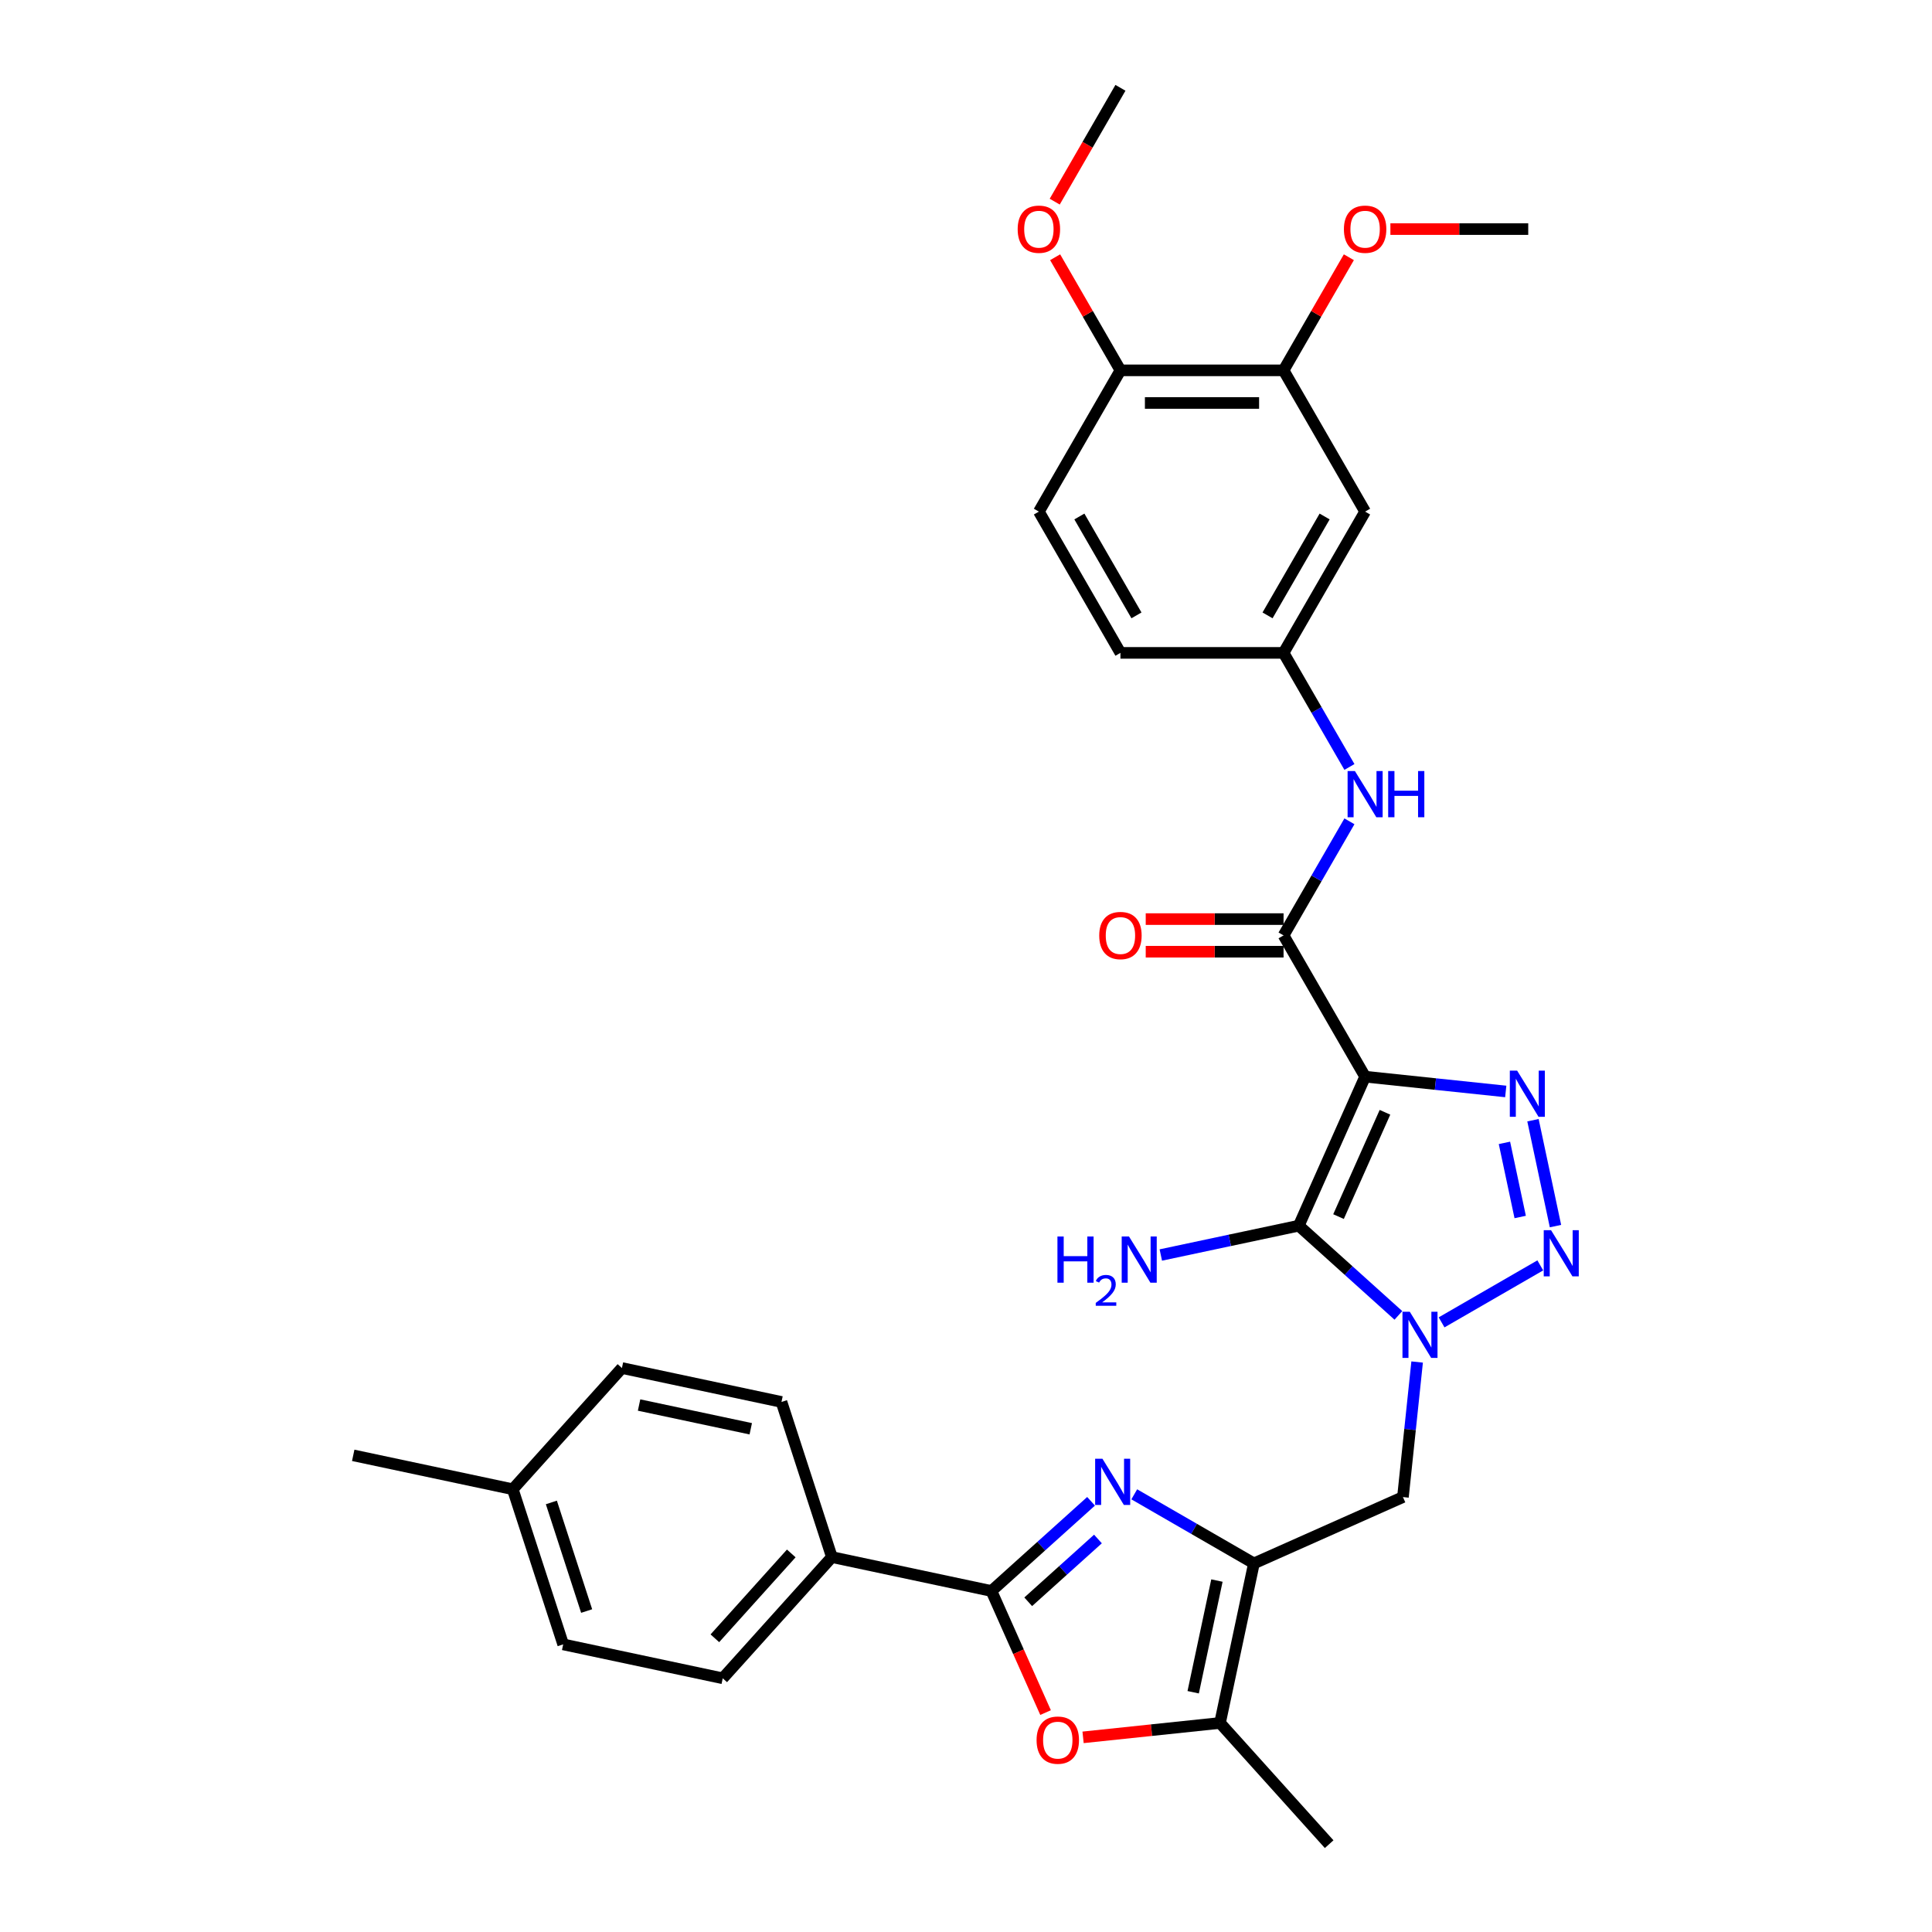 <?xml version='1.0' encoding='iso-8859-1'?>
<svg version='1.1' baseProfile='full'
              xmlns='http://www.w3.org/2000/svg'
                      xmlns:rdkit='http://www.rdkit.org/xml'
                      xmlns:xlink='http://www.w3.org/1999/xlink'
                  xml:space='preserve'
width='1000px' height='1000px' viewBox='0 0 1000 1000'>
<!-- END OF HEADER -->
<rect style='opacity:1.0;fill:#FFFFFF;stroke:none' width='1000' height='1000' x='0' y='0'> </rect>
<path class='bond-1' d='M 706.583,557.284 L 672.242,634.414' style='fill:none;fill-rule:evenodd;stroke:#000000;stroke-width:6px;stroke-linecap:butt;stroke-linejoin:miter;stroke-opacity:1' />
<path class='bond-1' d='M 716.858,575.721 L 692.819,629.713' style='fill:none;fill-rule:evenodd;stroke:#000000;stroke-width:6px;stroke-linecap:butt;stroke-linejoin:miter;stroke-opacity:1' />
<path class='bond-3' d='M 706.583,557.284 L 742.977,561.109' style='fill:none;fill-rule:evenodd;stroke:#000000;stroke-width:6px;stroke-linecap:butt;stroke-linejoin:miter;stroke-opacity:1' />
<path class='bond-3' d='M 742.977,561.109 L 779.372,564.934' style='fill:none;fill-rule:evenodd;stroke:#0000FF;stroke-width:6px;stroke-linecap:butt;stroke-linejoin:miter;stroke-opacity:1' />
<path class='bond-7' d='M 706.583,557.284 L 664.368,484.165' style='fill:none;fill-rule:evenodd;stroke:#000000;stroke-width:6px;stroke-linecap:butt;stroke-linejoin:miter;stroke-opacity:1' />
<path class='bond-0' d='M 723.807,680.844 L 698.025,657.629' style='fill:none;fill-rule:evenodd;stroke:#0000FF;stroke-width:6px;stroke-linecap:butt;stroke-linejoin:miter;stroke-opacity:1' />
<path class='bond-0' d='M 698.025,657.629 L 672.242,634.414' style='fill:none;fill-rule:evenodd;stroke:#000000;stroke-width:6px;stroke-linecap:butt;stroke-linejoin:miter;stroke-opacity:1' />
<path class='bond-9' d='M 733.507,704.975 L 729.834,739.925' style='fill:none;fill-rule:evenodd;stroke:#0000FF;stroke-width:6px;stroke-linecap:butt;stroke-linejoin:miter;stroke-opacity:1' />
<path class='bond-9' d='M 729.834,739.925 L 726.16,774.876' style='fill:none;fill-rule:evenodd;stroke:#000000;stroke-width:6px;stroke-linecap:butt;stroke-linejoin:miter;stroke-opacity:1' />
<path class='bond-32' d='M 746.164,684.455 L 797.248,654.961' style='fill:none;fill-rule:evenodd;stroke:#0000FF;stroke-width:6px;stroke-linecap:butt;stroke-linejoin:miter;stroke-opacity:1' />
<path class='bond-17' d='M 672.242,634.414 L 636.539,642.003' style='fill:none;fill-rule:evenodd;stroke:#000000;stroke-width:6px;stroke-linecap:butt;stroke-linejoin:miter;stroke-opacity:1' />
<path class='bond-17' d='M 636.539,642.003 L 600.836,649.592' style='fill:none;fill-rule:evenodd;stroke:#0000FF;stroke-width:6px;stroke-linecap:butt;stroke-linejoin:miter;stroke-opacity:1' />
<path class='bond-2' d='M 805.114,634.628 L 793.464,579.815' style='fill:none;fill-rule:evenodd;stroke:#0000FF;stroke-width:6px;stroke-linecap:butt;stroke-linejoin:miter;stroke-opacity:1' />
<path class='bond-2' d='M 786.85,629.917 L 778.694,591.548' style='fill:none;fill-rule:evenodd;stroke:#0000FF;stroke-width:6px;stroke-linecap:butt;stroke-linejoin:miter;stroke-opacity:1' />
<path class='bond-4' d='M 587.09,773.456 L 618.06,791.336' style='fill:none;fill-rule:evenodd;stroke:#0000FF;stroke-width:6px;stroke-linecap:butt;stroke-linejoin:miter;stroke-opacity:1' />
<path class='bond-4' d='M 618.06,791.336 L 649.03,809.217' style='fill:none;fill-rule:evenodd;stroke:#000000;stroke-width:6px;stroke-linecap:butt;stroke-linejoin:miter;stroke-opacity:1' />
<path class='bond-6' d='M 564.733,777.067 L 538.95,800.282' style='fill:none;fill-rule:evenodd;stroke:#0000FF;stroke-width:6px;stroke-linecap:butt;stroke-linejoin:miter;stroke-opacity:1' />
<path class='bond-6' d='M 538.95,800.282 L 513.168,823.497' style='fill:none;fill-rule:evenodd;stroke:#000000;stroke-width:6px;stroke-linecap:butt;stroke-linejoin:miter;stroke-opacity:1' />
<path class='bond-6' d='M 568.297,796.58 L 550.249,812.831' style='fill:none;fill-rule:evenodd;stroke:#0000FF;stroke-width:6px;stroke-linecap:butt;stroke-linejoin:miter;stroke-opacity:1' />
<path class='bond-6' d='M 550.249,812.831 L 532.201,829.081' style='fill:none;fill-rule:evenodd;stroke:#000000;stroke-width:6px;stroke-linecap:butt;stroke-linejoin:miter;stroke-opacity:1' />
<path class='bond-5' d='M 649.03,809.217 L 726.16,774.876' style='fill:none;fill-rule:evenodd;stroke:#000000;stroke-width:6px;stroke-linecap:butt;stroke-linejoin:miter;stroke-opacity:1' />
<path class='bond-10' d='M 649.03,809.217 L 631.476,891.802' style='fill:none;fill-rule:evenodd;stroke:#000000;stroke-width:6px;stroke-linecap:butt;stroke-linejoin:miter;stroke-opacity:1' />
<path class='bond-10' d='M 629.88,818.094 L 617.592,875.903' style='fill:none;fill-rule:evenodd;stroke:#000000;stroke-width:6px;stroke-linecap:butt;stroke-linejoin:miter;stroke-opacity:1' />
<path class='bond-12' d='M 513.168,823.497 L 430.583,805.943' style='fill:none;fill-rule:evenodd;stroke:#000000;stroke-width:6px;stroke-linecap:butt;stroke-linejoin:miter;stroke-opacity:1' />
<path class='bond-34' d='M 513.168,823.497 L 527.177,854.961' style='fill:none;fill-rule:evenodd;stroke:#000000;stroke-width:6px;stroke-linecap:butt;stroke-linejoin:miter;stroke-opacity:1' />
<path class='bond-34' d='M 527.177,854.961 L 541.186,886.426' style='fill:none;fill-rule:evenodd;stroke:#FF0000;stroke-width:6px;stroke-linecap:butt;stroke-linejoin:miter;stroke-opacity:1' />
<path class='bond-11' d='M 664.368,484.165 L 681.415,454.639' style='fill:none;fill-rule:evenodd;stroke:#000000;stroke-width:6px;stroke-linecap:butt;stroke-linejoin:miter;stroke-opacity:1' />
<path class='bond-11' d='M 681.415,454.639 L 698.462,425.113' style='fill:none;fill-rule:evenodd;stroke:#0000FF;stroke-width:6px;stroke-linecap:butt;stroke-linejoin:miter;stroke-opacity:1' />
<path class='bond-16' d='M 664.368,475.722 L 628.696,475.722' style='fill:none;fill-rule:evenodd;stroke:#000000;stroke-width:6px;stroke-linecap:butt;stroke-linejoin:miter;stroke-opacity:1' />
<path class='bond-16' d='M 628.696,475.722 L 593.025,475.722' style='fill:none;fill-rule:evenodd;stroke:#FF0000;stroke-width:6px;stroke-linecap:butt;stroke-linejoin:miter;stroke-opacity:1' />
<path class='bond-16' d='M 664.368,492.608 L 628.696,492.608' style='fill:none;fill-rule:evenodd;stroke:#000000;stroke-width:6px;stroke-linecap:butt;stroke-linejoin:miter;stroke-opacity:1' />
<path class='bond-16' d='M 628.696,492.608 L 593.025,492.608' style='fill:none;fill-rule:evenodd;stroke:#FF0000;stroke-width:6px;stroke-linecap:butt;stroke-linejoin:miter;stroke-opacity:1' />
<path class='bond-8' d='M 560.595,899.252 L 596.035,895.527' style='fill:none;fill-rule:evenodd;stroke:#FF0000;stroke-width:6px;stroke-linecap:butt;stroke-linejoin:miter;stroke-opacity:1' />
<path class='bond-8' d='M 596.035,895.527 L 631.476,891.802' style='fill:none;fill-rule:evenodd;stroke:#000000;stroke-width:6px;stroke-linecap:butt;stroke-linejoin:miter;stroke-opacity:1' />
<path class='bond-28' d='M 631.476,891.802 L 687.97,954.545' style='fill:none;fill-rule:evenodd;stroke:#000000;stroke-width:6px;stroke-linecap:butt;stroke-linejoin:miter;stroke-opacity:1' />
<path class='bond-15' d='M 698.462,396.981 L 681.415,367.455' style='fill:none;fill-rule:evenodd;stroke:#0000FF;stroke-width:6px;stroke-linecap:butt;stroke-linejoin:miter;stroke-opacity:1' />
<path class='bond-15' d='M 681.415,367.455 L 664.368,337.928' style='fill:none;fill-rule:evenodd;stroke:#000000;stroke-width:6px;stroke-linecap:butt;stroke-linejoin:miter;stroke-opacity:1' />
<path class='bond-19' d='M 430.583,805.943 L 374.088,868.686' style='fill:none;fill-rule:evenodd;stroke:#000000;stroke-width:6px;stroke-linecap:butt;stroke-linejoin:miter;stroke-opacity:1' />
<path class='bond-19' d='M 409.56,804.055 L 370.014,847.976' style='fill:none;fill-rule:evenodd;stroke:#000000;stroke-width:6px;stroke-linecap:butt;stroke-linejoin:miter;stroke-opacity:1' />
<path class='bond-20' d='M 430.583,805.943 L 404.493,725.645' style='fill:none;fill-rule:evenodd;stroke:#000000;stroke-width:6px;stroke-linecap:butt;stroke-linejoin:miter;stroke-opacity:1' />
<path class='bond-13' d='M 706.583,264.81 L 664.368,337.928' style='fill:none;fill-rule:evenodd;stroke:#000000;stroke-width:6px;stroke-linecap:butt;stroke-linejoin:miter;stroke-opacity:1' />
<path class='bond-13' d='M 685.627,267.335 L 656.076,318.518' style='fill:none;fill-rule:evenodd;stroke:#000000;stroke-width:6px;stroke-linecap:butt;stroke-linejoin:miter;stroke-opacity:1' />
<path class='bond-14' d='M 706.583,264.81 L 664.368,191.691' style='fill:none;fill-rule:evenodd;stroke:#000000;stroke-width:6px;stroke-linecap:butt;stroke-linejoin:miter;stroke-opacity:1' />
<path class='bond-23' d='M 664.368,191.691 L 681.269,162.419' style='fill:none;fill-rule:evenodd;stroke:#000000;stroke-width:6px;stroke-linecap:butt;stroke-linejoin:miter;stroke-opacity:1' />
<path class='bond-23' d='M 681.269,162.419 L 698.169,133.146' style='fill:none;fill-rule:evenodd;stroke:#FF0000;stroke-width:6px;stroke-linecap:butt;stroke-linejoin:miter;stroke-opacity:1' />
<path class='bond-33' d='M 664.368,191.691 L 579.938,191.691' style='fill:none;fill-rule:evenodd;stroke:#000000;stroke-width:6px;stroke-linecap:butt;stroke-linejoin:miter;stroke-opacity:1' />
<path class='bond-33' d='M 651.703,208.577 L 592.602,208.577' style='fill:none;fill-rule:evenodd;stroke:#000000;stroke-width:6px;stroke-linecap:butt;stroke-linejoin:miter;stroke-opacity:1' />
<path class='bond-22' d='M 664.368,337.928 L 579.938,337.928' style='fill:none;fill-rule:evenodd;stroke:#000000;stroke-width:6px;stroke-linecap:butt;stroke-linejoin:miter;stroke-opacity:1' />
<path class='bond-18' d='M 579.938,191.691 L 537.723,264.81' style='fill:none;fill-rule:evenodd;stroke:#000000;stroke-width:6px;stroke-linecap:butt;stroke-linejoin:miter;stroke-opacity:1' />
<path class='bond-27' d='M 579.938,191.691 L 563.037,162.419' style='fill:none;fill-rule:evenodd;stroke:#000000;stroke-width:6px;stroke-linecap:butt;stroke-linejoin:miter;stroke-opacity:1' />
<path class='bond-27' d='M 563.037,162.419 L 546.136,133.146' style='fill:none;fill-rule:evenodd;stroke:#FF0000;stroke-width:6px;stroke-linecap:butt;stroke-linejoin:miter;stroke-opacity:1' />
<path class='bond-25' d='M 374.088,868.686 L 291.503,851.132' style='fill:none;fill-rule:evenodd;stroke:#000000;stroke-width:6px;stroke-linecap:butt;stroke-linejoin:miter;stroke-opacity:1' />
<path class='bond-24' d='M 404.493,725.645 L 321.908,708.091' style='fill:none;fill-rule:evenodd;stroke:#000000;stroke-width:6px;stroke-linecap:butt;stroke-linejoin:miter;stroke-opacity:1' />
<path class='bond-24' d='M 388.594,739.529 L 330.785,727.241' style='fill:none;fill-rule:evenodd;stroke:#000000;stroke-width:6px;stroke-linecap:butt;stroke-linejoin:miter;stroke-opacity:1' />
<path class='bond-21' d='M 537.723,264.81 L 579.938,337.928' style='fill:none;fill-rule:evenodd;stroke:#000000;stroke-width:6px;stroke-linecap:butt;stroke-linejoin:miter;stroke-opacity:1' />
<path class='bond-21' d='M 558.679,267.335 L 588.229,318.518' style='fill:none;fill-rule:evenodd;stroke:#000000;stroke-width:6px;stroke-linecap:butt;stroke-linejoin:miter;stroke-opacity:1' />
<path class='bond-30' d='M 719.669,118.573 L 755.341,118.573' style='fill:none;fill-rule:evenodd;stroke:#FF0000;stroke-width:6px;stroke-linecap:butt;stroke-linejoin:miter;stroke-opacity:1' />
<path class='bond-30' d='M 755.341,118.573 L 791.013,118.573' style='fill:none;fill-rule:evenodd;stroke:#000000;stroke-width:6px;stroke-linecap:butt;stroke-linejoin:miter;stroke-opacity:1' />
<path class='bond-26' d='M 321.908,708.091 L 265.413,770.835' style='fill:none;fill-rule:evenodd;stroke:#000000;stroke-width:6px;stroke-linecap:butt;stroke-linejoin:miter;stroke-opacity:1' />
<path class='bond-35' d='M 291.503,851.132 L 265.413,770.835' style='fill:none;fill-rule:evenodd;stroke:#000000;stroke-width:6px;stroke-linecap:butt;stroke-linejoin:miter;stroke-opacity:1' />
<path class='bond-35' d='M 303.649,833.87 L 285.386,777.661' style='fill:none;fill-rule:evenodd;stroke:#000000;stroke-width:6px;stroke-linecap:butt;stroke-linejoin:miter;stroke-opacity:1' />
<path class='bond-29' d='M 265.413,770.835 L 182.828,753.281' style='fill:none;fill-rule:evenodd;stroke:#000000;stroke-width:6px;stroke-linecap:butt;stroke-linejoin:miter;stroke-opacity:1' />
<path class='bond-31' d='M 545.922,104.372 L 562.93,74.913' style='fill:none;fill-rule:evenodd;stroke:#FF0000;stroke-width:6px;stroke-linecap:butt;stroke-linejoin:miter;stroke-opacity:1' />
<path class='bond-31' d='M 562.93,74.913 L 579.938,45.455' style='fill:none;fill-rule:evenodd;stroke:#000000;stroke-width:6px;stroke-linecap:butt;stroke-linejoin:miter;stroke-opacity:1' />
<path  class='atom-1' d='M 729.7 678.954
L 737.535 691.618
Q 738.312 692.868, 739.562 695.13
Q 740.811 697.393, 740.879 697.528
L 740.879 678.954
L 744.053 678.954
L 744.053 702.864
L 740.778 702.864
L 732.368 689.018
Q 731.389 687.397, 730.342 685.539
Q 729.329 683.682, 729.025 683.107
L 729.025 702.864
L 725.918 702.864
L 725.918 678.954
L 729.7 678.954
' fill='#0000FF'/>
<path  class='atom-3' d='M 802.819 636.739
L 810.654 649.403
Q 811.431 650.653, 812.68 652.915
Q 813.93 655.178, 813.997 655.313
L 813.997 636.739
L 817.172 636.739
L 817.172 660.649
L 813.896 660.649
L 805.487 646.803
Q 804.507 645.182, 803.46 643.324
Q 802.447 641.467, 802.143 640.893
L 802.143 660.649
L 799.036 660.649
L 799.036 636.739
L 802.819 636.739
' fill='#0000FF'/>
<path  class='atom-4' d='M 785.265 554.154
L 793.1 566.818
Q 793.877 568.068, 795.126 570.33
Q 796.376 572.593, 796.443 572.728
L 796.443 554.154
L 799.618 554.154
L 799.618 578.064
L 796.342 578.064
L 787.933 564.218
Q 786.953 562.597, 785.907 560.739
Q 784.893 558.882, 784.589 558.308
L 784.589 578.064
L 781.482 578.064
L 781.482 554.154
L 785.265 554.154
' fill='#0000FF'/>
<path  class='atom-5' d='M 570.626 755.047
L 578.461 767.711
Q 579.238 768.961, 580.487 771.223
Q 581.737 773.486, 581.805 773.621
L 581.805 755.047
L 584.979 755.047
L 584.979 778.957
L 581.703 778.957
L 573.294 765.111
Q 572.315 763.49, 571.268 761.632
Q 570.255 759.775, 569.951 759.201
L 569.951 778.957
L 566.844 778.957
L 566.844 755.047
L 570.626 755.047
' fill='#0000FF'/>
<path  class='atom-9' d='M 536.533 900.695
Q 536.533 894.953, 539.369 891.745
Q 542.206 888.537, 547.508 888.537
Q 552.811 888.537, 555.647 891.745
Q 558.484 894.953, 558.484 900.695
Q 558.484 906.503, 555.614 909.813
Q 552.743 913.089, 547.508 913.089
Q 542.24 913.089, 539.369 909.813
Q 536.533 906.537, 536.533 900.695
M 547.508 910.387
Q 551.156 910.387, 553.115 907.956
Q 555.107 905.49, 555.107 900.695
Q 555.107 896, 553.115 893.636
Q 551.156 891.239, 547.508 891.239
Q 543.861 891.239, 541.869 893.603
Q 539.91 895.967, 539.91 900.695
Q 539.91 905.524, 541.869 907.956
Q 543.861 910.387, 547.508 910.387
' fill='#FF0000'/>
<path  class='atom-12' d='M 701.297 399.091
L 709.133 411.756
Q 709.909 413.006, 711.159 415.268
Q 712.408 417.531, 712.476 417.666
L 712.476 399.091
L 715.651 399.091
L 715.651 423.002
L 712.375 423.002
L 703.965 409.156
Q 702.986 407.534, 701.939 405.677
Q 700.926 403.82, 700.622 403.245
L 700.622 423.002
L 697.515 423.002
L 697.515 399.091
L 701.297 399.091
' fill='#0000FF'/>
<path  class='atom-12' d='M 718.521 399.091
L 721.763 399.091
L 721.763 409.257
L 733.989 409.257
L 733.989 399.091
L 737.231 399.091
L 737.231 423.002
L 733.989 423.002
L 733.989 411.959
L 721.763 411.959
L 721.763 423.002
L 718.521 423.002
L 718.521 399.091
' fill='#0000FF'/>
<path  class='atom-17' d='M 568.962 484.233
Q 568.962 478.491, 571.799 475.283
Q 574.636 472.075, 579.938 472.075
Q 585.24 472.075, 588.077 475.283
Q 590.914 478.491, 590.914 484.233
Q 590.914 490.041, 588.043 493.351
Q 585.173 496.627, 579.938 496.627
Q 574.669 496.627, 571.799 493.351
Q 568.962 490.075, 568.962 484.233
M 579.938 493.925
Q 583.585 493.925, 585.544 491.494
Q 587.537 489.028, 587.537 484.233
Q 587.537 479.538, 585.544 477.174
Q 583.585 474.777, 579.938 474.777
Q 576.291 474.777, 574.298 477.141
Q 572.339 479.505, 572.339 484.233
Q 572.339 489.062, 574.298 491.494
Q 576.291 493.925, 579.938 493.925
' fill='#FF0000'/>
<path  class='atom-18' d='M 547.33 640.013
L 550.572 640.013
L 550.572 650.178
L 562.798 650.178
L 562.798 640.013
L 566.04 640.013
L 566.04 663.923
L 562.798 663.923
L 562.798 652.88
L 550.572 652.88
L 550.572 663.923
L 547.33 663.923
L 547.33 640.013
' fill='#0000FF'/>
<path  class='atom-18' d='M 567.199 663.085
Q 567.778 661.591, 569.16 660.766
Q 570.542 659.919, 572.459 659.919
Q 574.844 659.919, 576.181 661.212
Q 577.519 662.505, 577.519 664.801
Q 577.519 667.141, 575.78 669.326
Q 574.064 671.51, 570.498 674.096
L 577.786 674.096
L 577.786 675.879
L 567.154 675.879
L 567.154 674.385
Q 570.096 672.29, 571.835 670.73
Q 573.596 669.17, 574.443 667.765
Q 575.29 666.361, 575.29 664.912
Q 575.29 663.397, 574.532 662.55
Q 573.774 661.703, 572.459 661.703
Q 571.189 661.703, 570.342 662.215
Q 569.495 662.728, 568.893 663.865
L 567.199 663.085
' fill='#0000FF'/>
<path  class='atom-18' d='M 584.372 640.013
L 592.207 652.677
Q 592.984 653.927, 594.233 656.19
Q 595.483 658.452, 595.55 658.587
L 595.55 640.013
L 598.725 640.013
L 598.725 663.923
L 595.449 663.923
L 587.04 650.077
Q 586.06 648.456, 585.013 646.598
Q 584 644.741, 583.696 644.167
L 583.696 663.923
L 580.589 663.923
L 580.589 640.013
L 584.372 640.013
' fill='#0000FF'/>
<path  class='atom-24' d='M 695.607 118.641
Q 695.607 112.899, 698.444 109.691
Q 701.281 106.483, 706.583 106.483
Q 711.885 106.483, 714.722 109.691
Q 717.559 112.899, 717.559 118.641
Q 717.559 124.449, 714.688 127.759
Q 711.817 131.035, 706.583 131.035
Q 701.314 131.035, 698.444 127.759
Q 695.607 124.483, 695.607 118.641
M 706.583 128.333
Q 710.23 128.333, 712.189 125.901
Q 714.181 123.436, 714.181 118.641
Q 714.181 113.946, 712.189 111.582
Q 710.23 109.184, 706.583 109.184
Q 702.935 109.184, 700.943 111.548
Q 698.984 113.912, 698.984 118.641
Q 698.984 123.47, 700.943 125.901
Q 702.935 128.333, 706.583 128.333
' fill='#FF0000'/>
<path  class='atom-28' d='M 526.747 118.641
Q 526.747 112.899, 529.584 109.691
Q 532.421 106.483, 537.723 106.483
Q 543.025 106.483, 545.862 109.691
Q 548.699 112.899, 548.699 118.641
Q 548.699 124.449, 545.828 127.759
Q 542.958 131.035, 537.723 131.035
Q 532.455 131.035, 529.584 127.759
Q 526.747 124.483, 526.747 118.641
M 537.723 128.333
Q 541.37 128.333, 543.329 125.901
Q 545.322 123.436, 545.322 118.641
Q 545.322 113.946, 543.329 111.582
Q 541.37 109.184, 537.723 109.184
Q 534.076 109.184, 532.083 111.548
Q 530.124 113.912, 530.124 118.641
Q 530.124 123.47, 532.083 125.901
Q 534.076 128.333, 537.723 128.333
' fill='#FF0000'/>
</svg>
